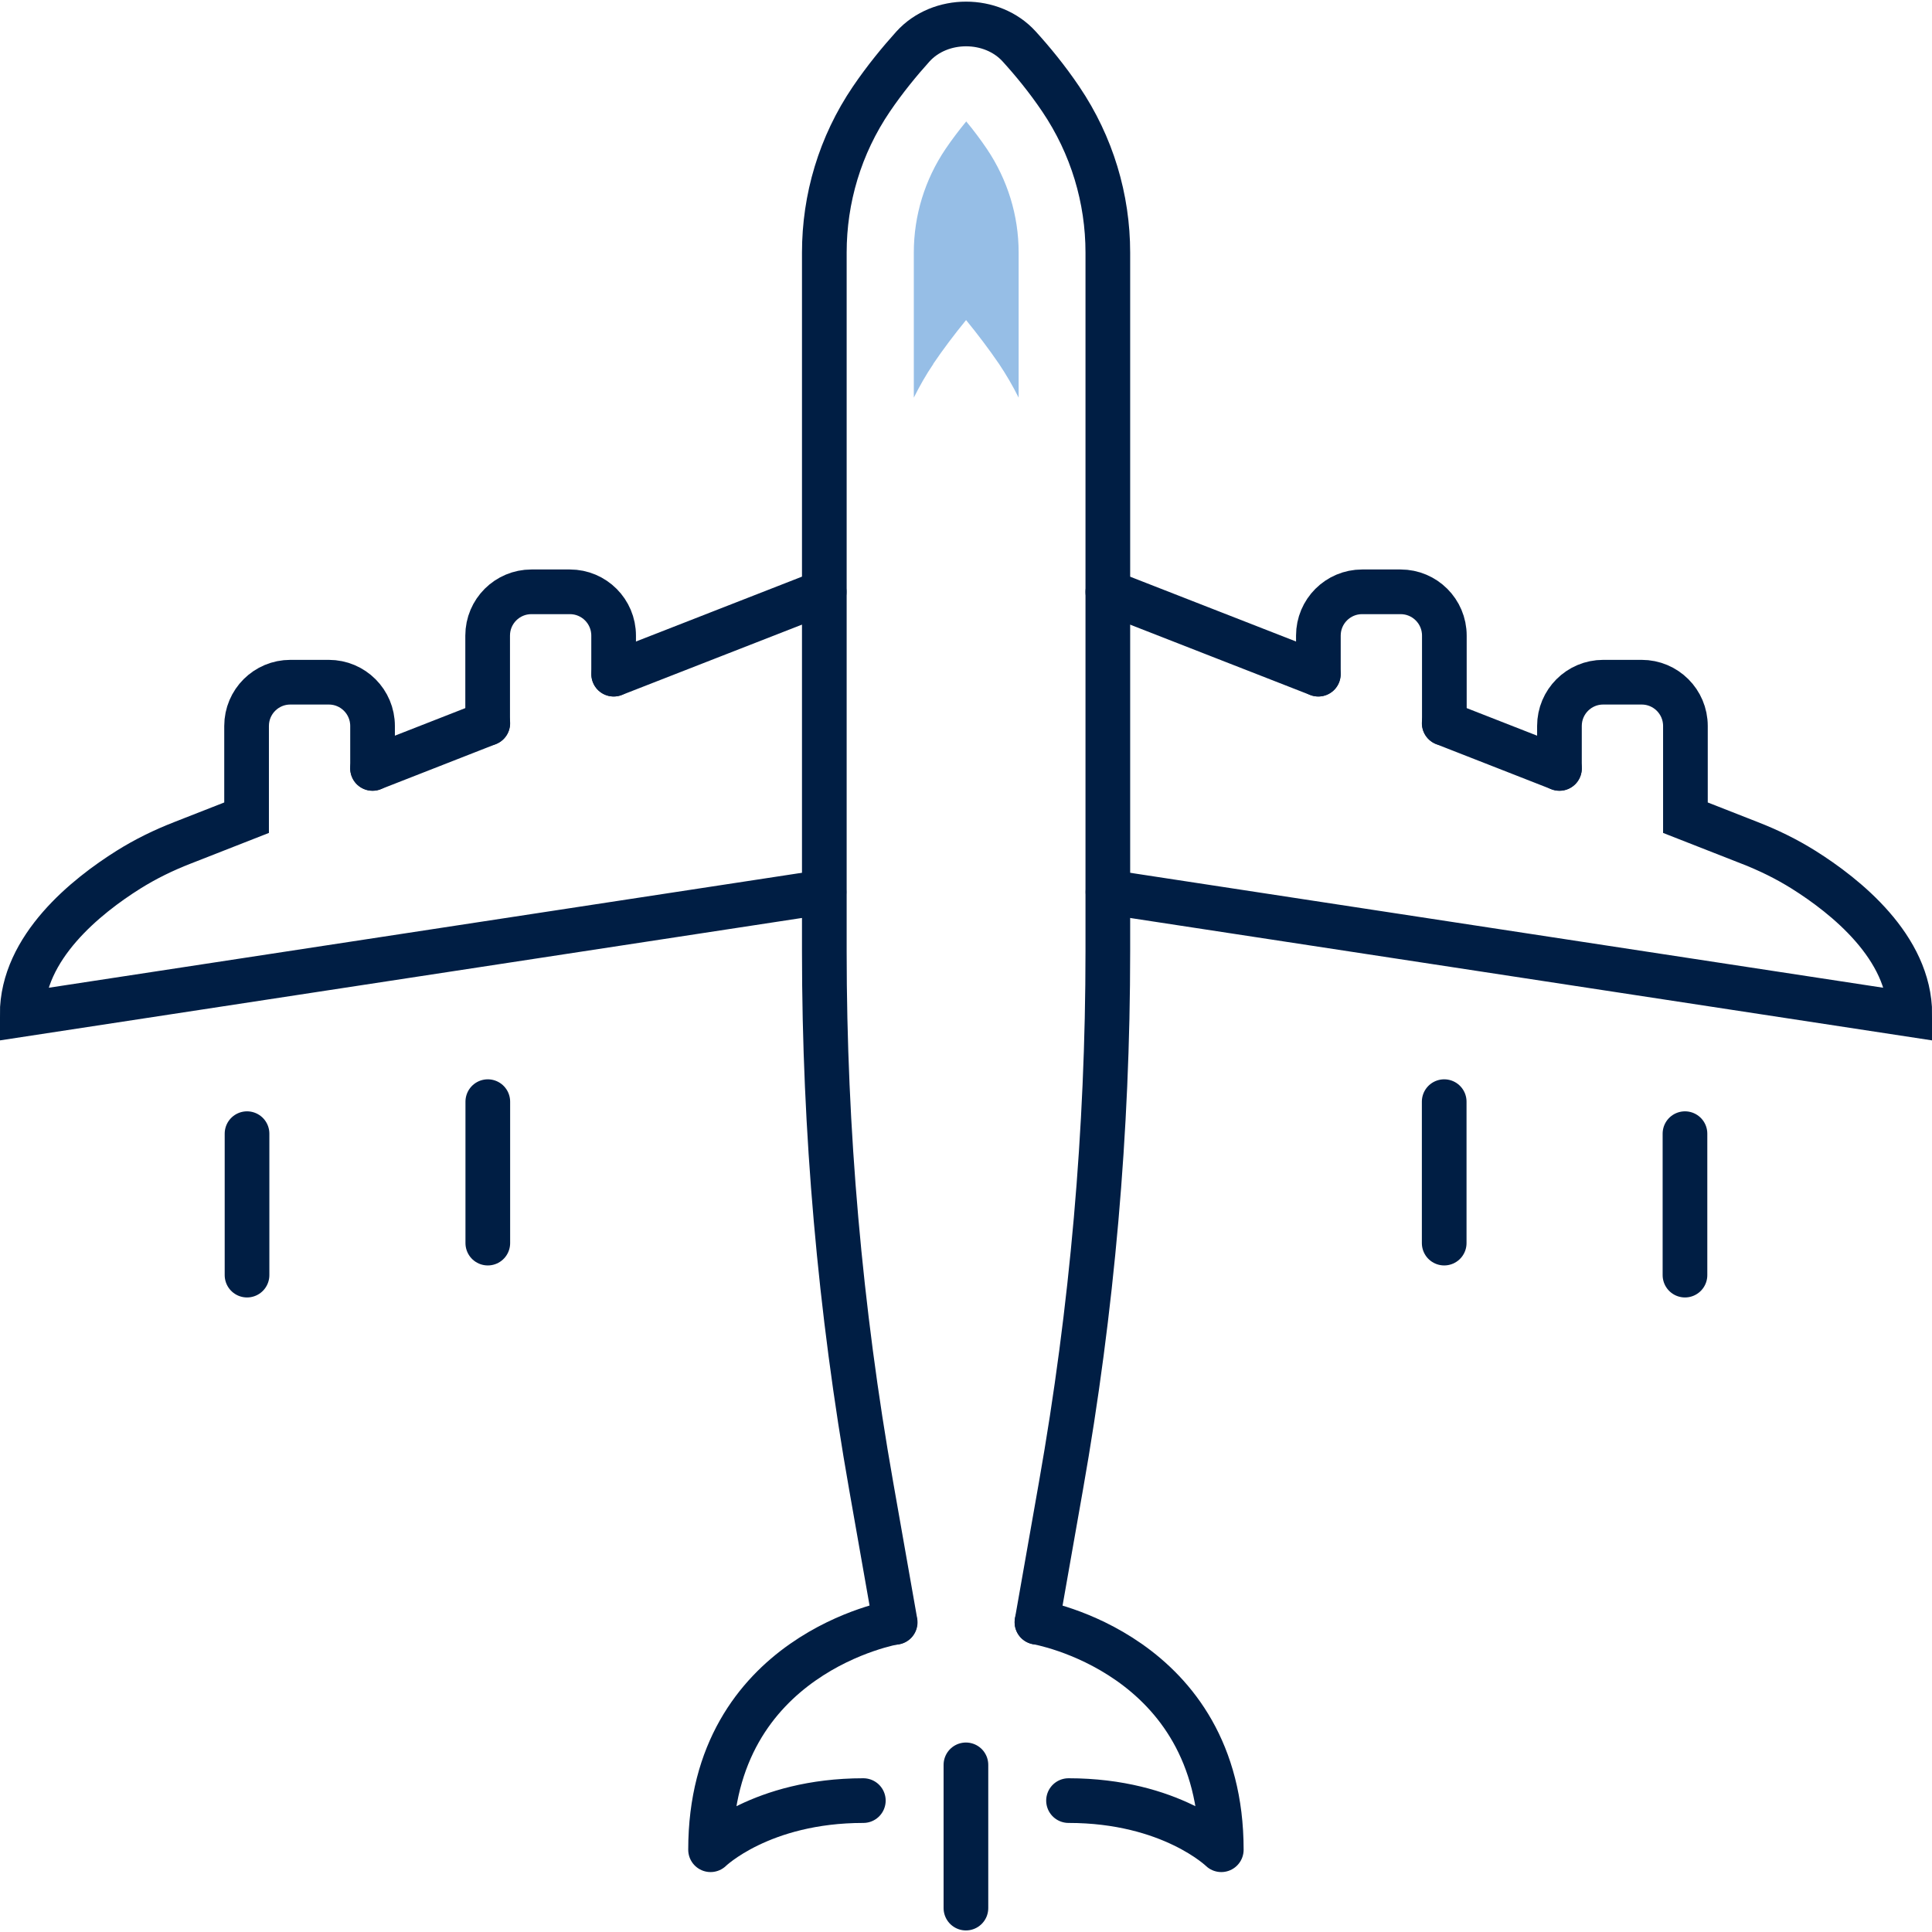 <?xml version="1.0" encoding="UTF-8"?>
<svg width="240px" height="240px" xmlns="http://www.w3.org/2000/svg" id="Layer_2" data-name="Layer 2" viewBox="0 0 129.75 129.54">
  <defs>
    <style>
      .cls-1 {
        stroke-miterlimit: 10;
      }

      .cls-1, .cls-2 {
        fill: none;
        stroke: #001e44;
        stroke-linecap: round;
        stroke-width: 3px;
      }

      .cls-3 {
        fill: #96bee6;
        stroke-width: 0px;
      }

      .cls-2 {
        stroke-linejoin: round;
      }
    </style>
  </defs>
  <g id="Icon_Set" data-name="Icon Set">
    <g>
      <path class="cls-1" d="M69.64,108.84l1.61-9.14c2.1-11.88,3.15-23.89,3.15-35.92V16.86c0-3.62-1.06-7.2-3.16-10.31-.91-1.35-1.89-2.54-2.79-3.53-1.83-2.02-5.31-2.02-7.14,0-.9,1-1.88,2.19-2.79,3.53-2.11,3.11-3.16,6.69-3.16,10.31v46.93c0,12.02,1.05,24.03,3.15,35.92l1.61,9.14"></path>
      <path class="cls-3" d="M62.67,24.34c.67-.99,1.41-1.97,2.21-2.95.8.98,1.54,1.96,2.21,2.94.49.73.93,1.49,1.32,2.27v-9.75c0-2.48-.74-4.88-2.13-6.95-.42-.62-.88-1.24-1.39-1.85-.5.61-.97,1.23-1.39,1.85-1.39,2.06-2.13,4.47-2.13,6.95v9.75c.39-.78.82-1.54,1.31-2.26Z"></path>
      <g>
        <line class="cls-1" x1="96.99" y1="48.47" x2="104.73" y2="51.5"></line>
        <line class="cls-1" x1="74.4" y1="39.65" x2="88.53" y2="45.17"></line>
        <line class="cls-1" x1="113.16" y1="76.03" x2="113.16" y2="85.53"></line>
        <line class="cls-1" x1="96.99" y1="73.88" x2="96.99" y2="83.38"></line>
        <path class="cls-1" d="M88.54,45.17v-2.59c0-1.62,1.31-2.94,2.94-2.94h2.58c1.62,0,2.94,1.31,2.94,2.94v5.89"></path>
        <path class="cls-1" d="M104.73,51.5v-2.85c0-1.62,1.31-2.94,2.94-2.94h2.58c1.62,0,2.94,1.31,2.94,2.94v6.16l4.31,1.69c1.26.49,2.47,1.08,3.62,1.8,2.82,1.77,7.14,5.21,7.14,9.72l-53.85-8.22"></path>
      </g>
      <g>
        <line class="cls-1" x1="32.76" y1="48.47" x2="25.02" y2="51.5"></line>
        <line class="cls-1" x1="55.35" y1="39.65" x2="41.22" y2="45.17"></line>
        <line class="cls-1" x1="16.59" y1="76.03" x2="16.59" y2="85.53"></line>
        <line class="cls-1" x1="32.76" y1="73.88" x2="32.76" y2="83.38"></line>
        <path class="cls-1" d="M41.21,45.17v-2.59c0-1.62-1.31-2.94-2.94-2.94h-2.58c-1.62,0-2.94,1.31-2.94,2.94v5.89"></path>
        <path class="cls-1" d="M25.02,51.5v-2.85c0-1.62-1.31-2.94-2.94-2.94h-2.58c-1.62,0-2.94,1.31-2.94,2.94v6.16l-4.31,1.69c-1.26.49-2.47,1.08-3.62,1.8-2.82,1.77-7.14,5.21-7.14,9.72l53.85-8.22"></path>
      </g>
      <path class="cls-2" d="M69.64,108.84s12.38,2.08,12.38,15.28c0,0-3.38-3.3-10.26-3.3"></path>
      <path class="cls-2" d="M60.1,108.84s-12.38,2.08-12.38,15.28c0,0,3.38-3.3,10.26-3.3"></path>
      <line class="cls-2" x1="64.87" y1="118.42" x2="64.87" y2="128.04"></line>
    </g>
  </g>
</svg>
